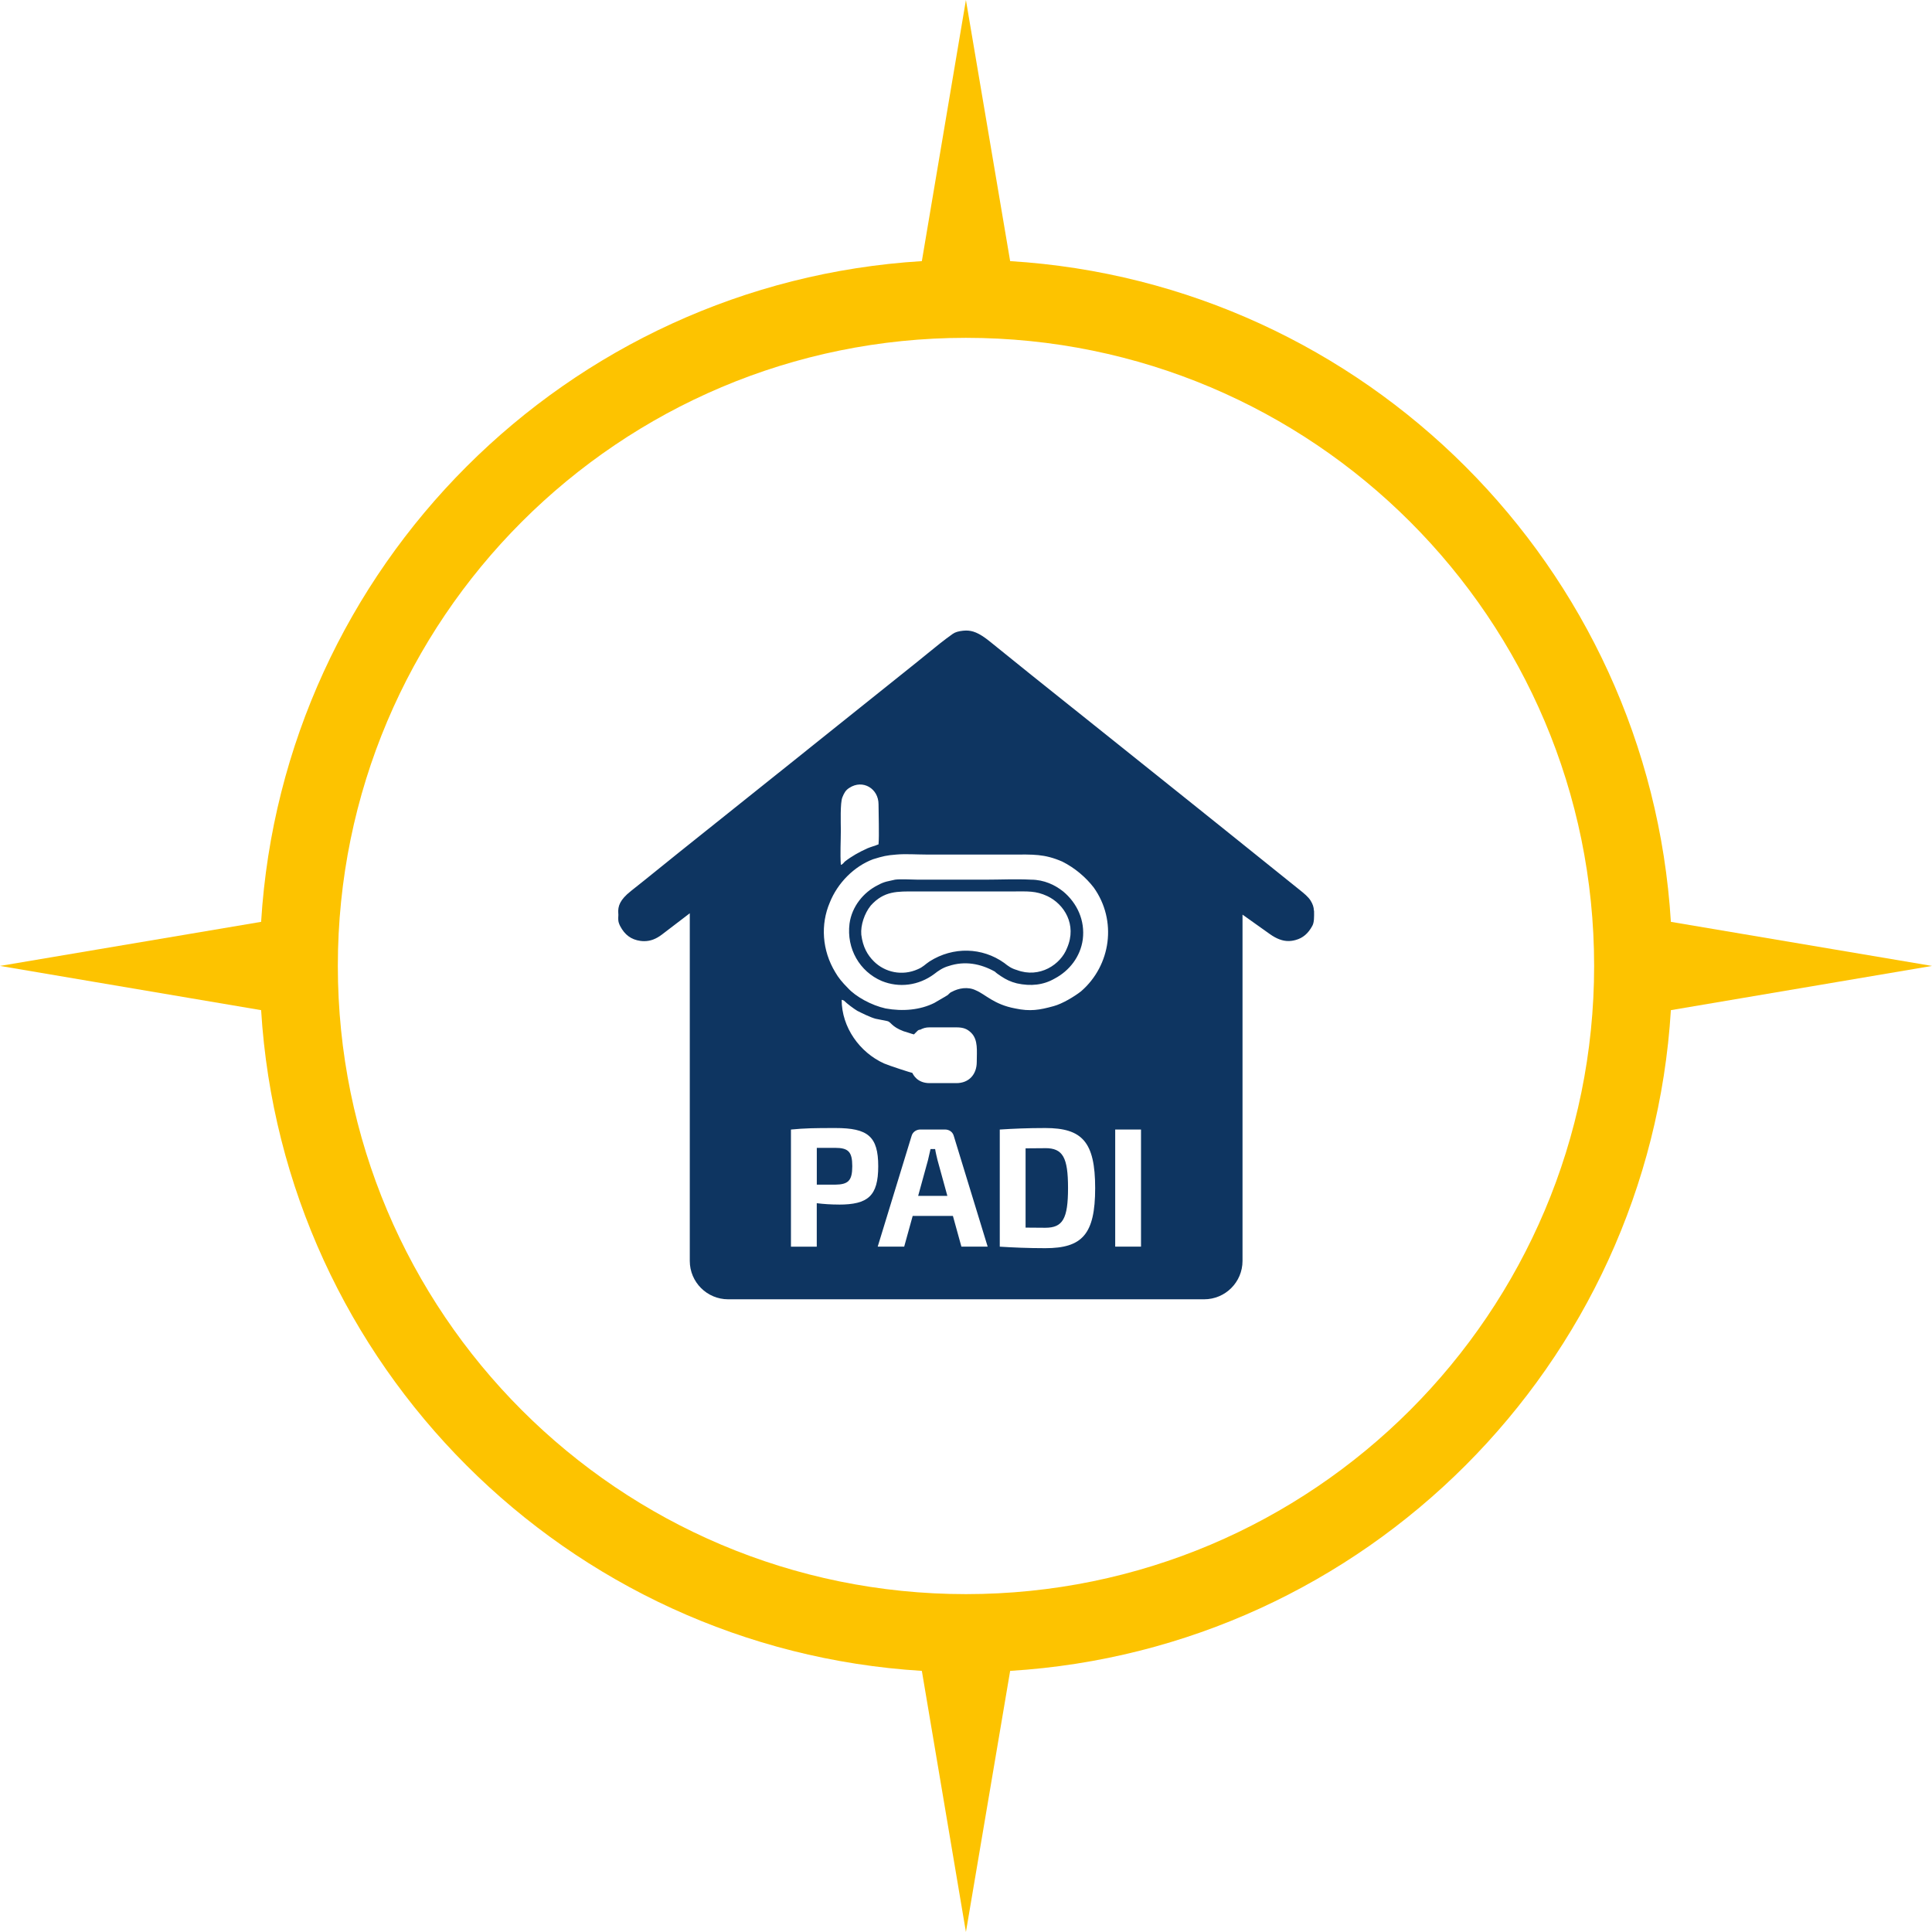 <?xml version="1.0" encoding="UTF-8"?>
<svg id="Ebene_2" data-name="Ebene 2" xmlns="http://www.w3.org/2000/svg" viewBox="0 0 512 512">
  <g id="Ebene_1-2" data-name="Ebene 1">
    <g>
      <path d="M267.7,69.2c94.07,5.78,169.32,81.03,175.1,175.1l69.2,11.68-69.2,11.72c-5.78,94.07-81.03,169.32-175.1,175.1l-11.72,69.2-11.68-69.2c-94.07-5.78-169.32-81.03-175.1-175.1L0,255.98l69.2-11.68c5.78-94.07,81.03-169.32,175.1-175.1L255.98,0l11.72,69.2ZM255.98,89.53c91.95,0,166.48,74.53,166.48,166.45s-74.53,166.48-166.48,166.48-166.45-74.53-166.45-166.48S164.07,89.53,255.98,89.53h0Z" fill="#fdc300" fill-rule="evenodd"/>
      <g>
        <path d="M247.81,304.51h-1.21l-.67,2.92-2.61,9.49h7.74l-2.61-9.49c-.22-.94-.49-1.98-.63-2.92Z" fill="#0e3561"/>
        <path d="M221.27,304.19h-4.81v9.76h4.81c3.51-.04,4.59-1.03,4.59-4.9s-1.08-4.86-4.59-4.86Z" fill="#0e3561"/>
        <path d="M348.19,241.32c-.01-.88-.29-1.72-.86-2.64-.64-1.03-1.77-1.94-3.07-2.98l-.2-.16c-3.85-3.09-7.7-6.19-11.55-9.28-3.31-2.66-6.61-5.32-9.92-7.97-2.81-2.26-5.63-4.51-8.45-6.77l-21.81-17.45c-2.74-2.19-5.49-4.39-8.26-6.6-7.14-5.7-14.52-11.59-21.73-17.45-2.98-2.42-4.68-2.92-6.32-2.92-.24,0-.5.01-.75.04-1.28.13-2.14.39-2.78.84-2.28,1.6-4.54,3.45-6.72,5.23l-.04.03c-.9.74-1.81,1.48-2.72,2.21-6.88,5.49-13.76,11-20.63,16.51l-.24.19c-4.19,3.36-8.38,6.72-12.58,10.07-4.87,3.89-9.74,7.78-14.6,11.67l-.59.47c-4.83,3.86-9.67,7.72-14.5,11.59-1.67,1.34-3.34,2.69-5.01,4.04l-.04.03c-2.48,2.01-5.05,4.08-7.61,6.1-2.97,2.35-3.49,4.05-3.36,5.9l.02.28v.28c-.06.88-.03,1.45.09,1.87.09.31.23.67.4.99,1.23,2.33,2.93,3.56,5.34,3.9.35.05.69.07,1.02.07,1.64,0,3.13-.56,4.71-1.76l7.37-5.63v92.14c0,5.6,4.56,10.16,10.16,10.16h126.16c5.6,0,10.16-4.56,10.16-10.16v-91.78l7.24,5.15c1.75,1.25,3.36,1.85,4.91,1.85.62,0,1.27-.09,1.94-.28,1.91-.52,3.32-1.72,4.42-3.77.5-.93.47-2.29.45-4.01ZM223.25,211.27c.42-1.04.83-1.87,1.87-2.5,3.54-2.29,7.7.21,7.7,4.37,0,2.71.21,8.12,0,10.62-1.04.42-1.87.62-2.91,1.04-2.29,1.04-4.16,2.08-6.04,3.54-.21.21-.62.83-1.04.83-.21-2.91,0-6.24,0-9.16,0-1.87-.21-7.29.42-8.74ZM222.3,319.22c-2.02,0-4.05-.13-5.85-.36v11.52h-6.84v-31.04c3.73-.36,6.21-.4,11.79-.4,8.59,0,11.34,2.2,11.34,10.12s-2.74,10.17-10.44,10.17ZM223.05,264.97q.21,0,.62.21c.83.83,2.5,2.08,3.54,2.71,1.25.62,3.33,1.67,4.79,2.08l3.12.62c1.04.21,1.04,1.46,4.37,2.71.83.21,1.87.62,2.71.83l.83-.83c.21-.21.42-.42.83-.42.83-.42,1.46-.62,2.5-.62h7.08c1.87,0,2.91.42,3.95,1.46,1.87,1.87,1.46,4.79,1.46,7.7,0,3.33-2.08,5.62-5.41,5.62h-7.08c-3.33,0-4.37-2.29-4.58-2.71-.21,0-6.04-1.87-7.49-2.5-6.45-2.91-11.24-9.57-11.24-16.86ZM254.78,330.37l-2.25-8.14h-10.66l-2.25,8.14h-7.02l8.95-29.24c.27-1.12,1.26-1.8,2.38-1.8h6.48c1.17,0,2.11.67,2.38,1.8l8.95,29.24h-6.97ZM277.01,330.78c-4.68,0-8.5-.18-12.06-.4v-31.04c3.55-.23,7.33-.4,12.06-.4,9.76,0,13.22,3.64,13.22,15.92s-3.46,15.92-13.22,15.92ZM286.53,262.68c-1.87,1.46-5,3.33-7.29,3.95-3.75,1.04-6.24,1.46-10.2.62-5.62-1.04-7.91-3.75-10.41-4.79-2.08-1.04-4.58-.62-6.45.42-.21,0-.83.62-1.04.83-.42.21-.62.42-1.04.62l-2.5,1.46c-3.75,1.87-8.33,2.29-12.91,1.46-3.75-.83-7.91-3.12-9.99-5.41-1.46-1.46-2.5-2.71-3.33-4.16-3.54-5.83-3.95-12.7-1.46-18.52,2.08-5.2,6.45-9.57,11.45-11.45,2.71-.83,3.54-1.04,6.24-1.25,2.29-.21,5.41,0,7.7,0h22.9c5.62,0,8.53-.21,13.32,1.87,3.33,1.67,6.24,4.16,8.33,6.87,6.24,8.74,4.58,20.61-3.33,27.48ZM302.38,330.37h-6.84v-31.04h6.84v31.04Z" fill="#0e3561"/>
        <path d="M277.01,304.28c-1.98,0-3.64.04-5.22.04v21.01c1.57,0,3.33.04,5.22.04,4.63,0,6.03-2.38,6.03-10.53s-1.39-10.57-6.03-10.57Z" fill="#0e3561"/>
        <path d="M281.74,236.24c-2.08-1.67-5-3.12-8.53-3.12-3.96-.21-8.12,0-12.07,0h-17.9c-1.46,0-4.58-.21-6.04,0-1.67.42-2.71.42-4.58,1.46-3.75,1.87-6.87,5.62-7.49,10.2-.83,6.66,2.71,12.7,8.53,15.19,4.58,1.87,9.78,1.25,13.95-1.87,1.04-.83,2.29-1.67,3.75-2.08,4.37-1.46,8.53-.62,12.28,1.46.42.42,1.04.83,1.67,1.25,1.25.83,2.5,1.46,4.16,1.87,3.75.83,7.08.42,9.99-1.25,3.95-2.08,6.87-5.83,7.49-10.41.62-5-1.46-9.57-5.2-12.7ZM282.78,251.23c-1.67,4.37-7.28,8.12-13.32,5.83-1.46-.42-2.29-1.04-3.33-1.87-5.83-4.16-13.53-4.37-19.77-.42-1.25.83-1.67,1.46-3.12,2.08-4.16,1.87-8.74.83-11.66-2.08-1.67-1.67-2.91-3.75-3.33-7.08-.21-2.5.83-5.62,2.5-7.7,3.54-3.95,7.08-3.75,11.86-3.75h25.81c3.95,0,6.04-.21,9.16,1.25,4.37,2.08,7.91,7.49,5.2,13.74Z" fill="#0e3561"/>
      </g>
    </g>
  </g>
</svg>
